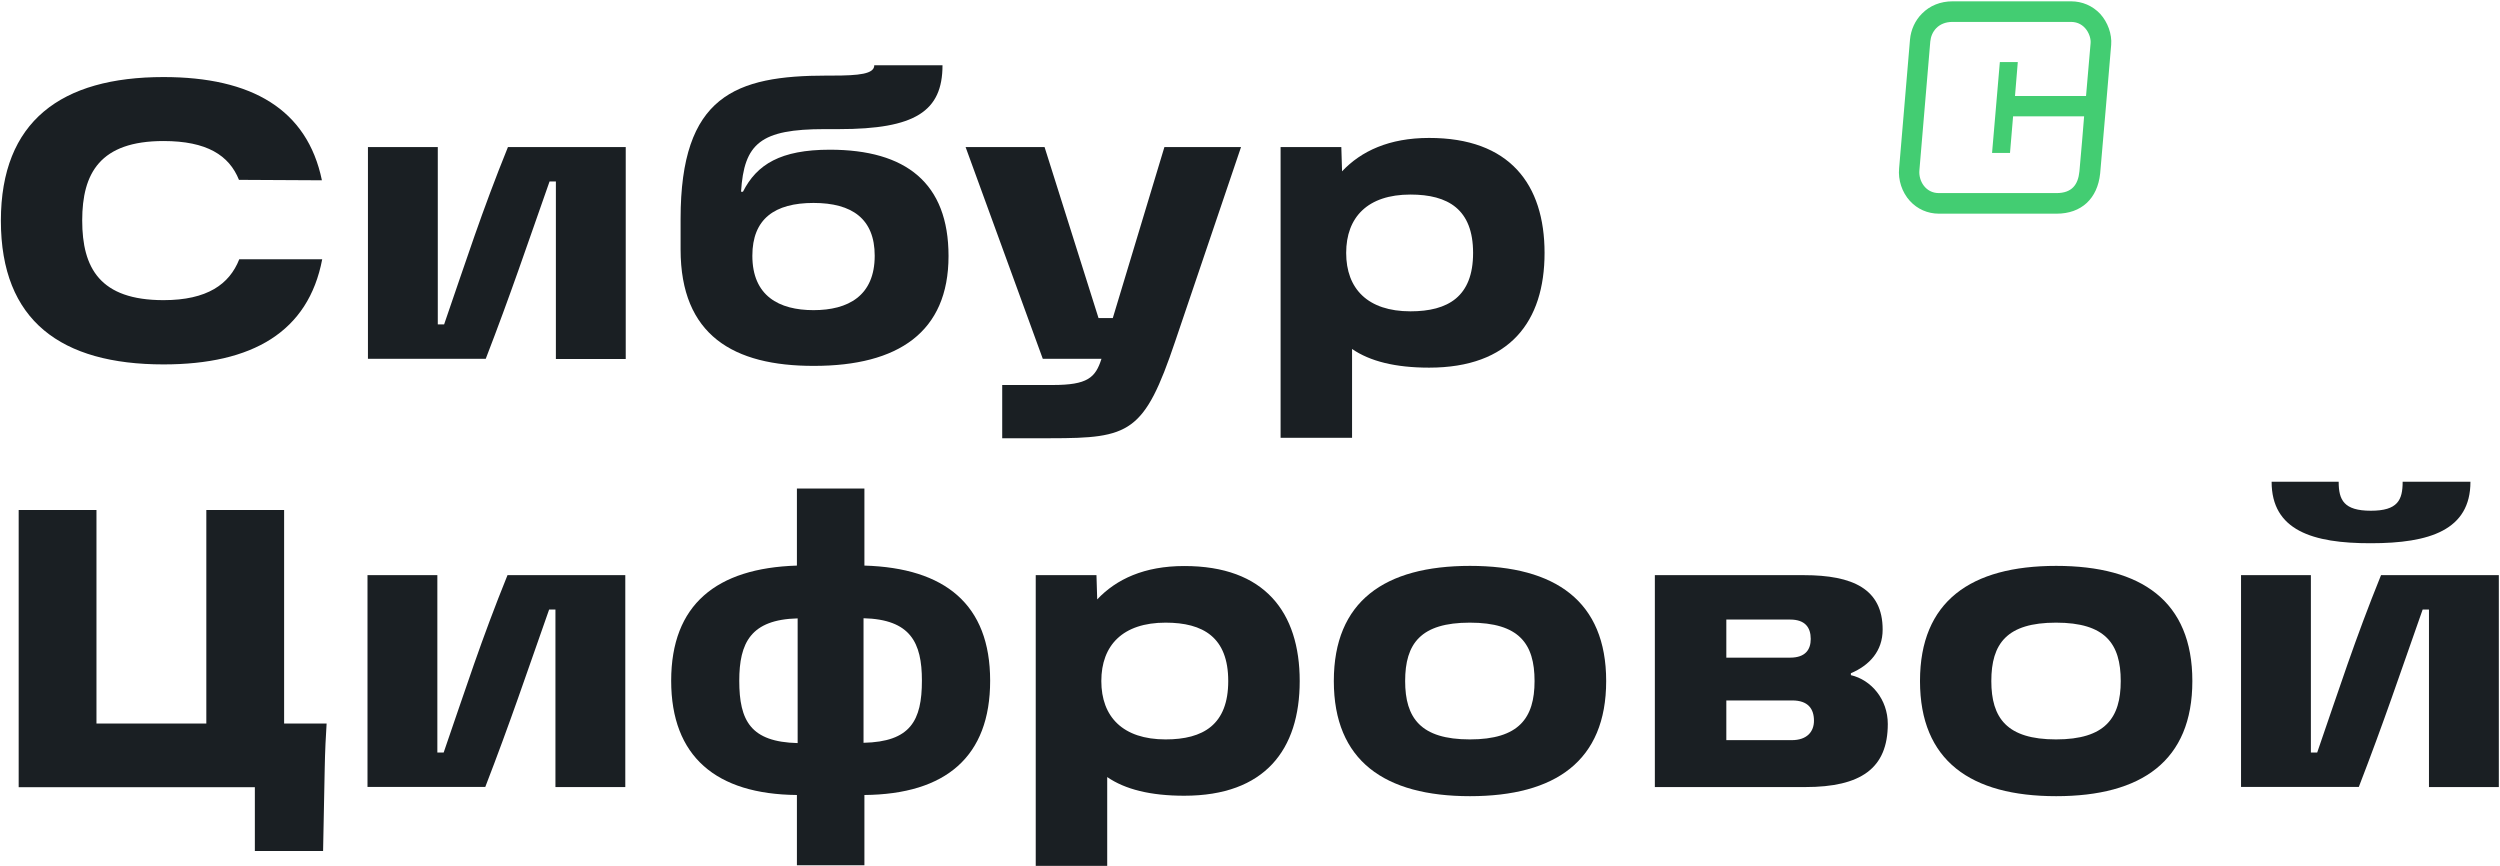 <?xml version="1.0" encoding="utf-8"?>
<svg width="1700" height="589" viewBox="0 0 1700 589" fill="none" xmlns="http://www.w3.org/2000/svg">
<path d="M0.6 150.1C0.6 82.4 41.6 52.4 111.2 52.4C171.1 52.4 208.9 74.3 218.9 122.6L162.5 122.3C155.8 105.6 140.6 95.9 111.2 95.9C68 95.9 55.9 117.8 55.9 149.9C55.9 182.3 68 204.1 111.2 204.1C140.9 204.1 156 193.3 162.7 176.3H219.1C209.7 225.7 171.6 247.8 111.2 247.8C41.6 247.8 0.6 218.2 0.6 150.1Z" fill="#1A1F23"/>
<path d="M250.2 100H297.7V220.6H302C317.1 176.9 327.6 144 345.4 100H425.5V244.1H378V123.4H373.7C358.3 167.1 347.3 200 330.3 244H250.2V100Z" fill="#1A1F23"/>
<path d="M462.8 169.6V148.8C462.8 65.1 500 51.4 562.4 51.4H565.9C584.3 51.4 594.5 50.3 594.5 44.4H640.9C640.9 75.7 622.3 87.8 570.5 87.8H560.8C517.1 87.8 506 97.5 503.9 130.4H505.2C514.6 111.8 530.8 101.8 564.3 101.8C616.1 101.8 645 124.5 645 174.1C645 225.9 610.7 248.8 553.5 248.8C498.7 248.9 462.8 227.9 462.8 169.6ZM594.8 173.9C594.8 148.8 579.4 138 553.2 138C526.8 138 511.6 148.8 511.6 173.9C511.6 201.2 529.7 210.9 553.2 210.9C576.7 210.9 594.8 201.2 594.8 173.9Z" fill="#1A1F23"/>
<path d="M843.9 100L799.1 232.2C778.1 294.5 768.3 298 714.4 298H681.5V261.8H715.8C739.5 261.8 744.9 256.9 749 244H709.1L656.6 100H710.3L747 216.3H756.7L791.8 100H843.9Z" fill="#1A1F23"/>
<path d="M1050.3 172C1050.3 218.7 1026.6 250 971.8 250C948.9 250 931.6 245.7 919.4 237.3V297.7H870.8V100H912.1L912.6 116.5C925.6 102.7 944.7 93.8 971.7 93.8C1026.5 93.7 1050.3 125.3 1050.3 172ZM1001.7 172C1001.7 142.3 984.7 132.3 959.1 132.3C930 132.3 915.4 147.7 915.4 172C915.4 196.3 930 211.7 959.1 211.7C984.7 211.7 1001.7 201.7 1001.7 172Z" fill="#1A1F23"/>
<path d="M222.1 492C221.6 499 221 511.4 220.8 522.8L219.7 578.7H173.3V535.3H12.7V346.8H65.6V492H140.3V346.8H193.2V492H222.1Z" fill="#1A1F23"/>
<path d="M249.9 391.1H297.4V511.7H301.7C316.8 468 327.3 435.1 345.1 391.1H425.2V535.2H377.7V414.5H373.4C358 458.2 347 491.1 330 535.1H249.9V391.1Z" fill="#1A1F23"/>
<path d="M541.9 540.6C486.9 540.1 456.4 514.4 456.4 462.9C456.4 411.1 487.2 386.3 541.9 384.6V332.2H587.8V384.6C642.6 386.2 673.3 411 673.3 462.9C673.3 514.4 643.3 540.1 587.8 540.6V588.4H541.9V540.6ZM542.4 420.5C510.6 421.3 502.7 437 502.7 462.9C502.7 490.2 510.5 504.5 542.4 505.3V420.5ZM626.9 462.8C626.9 436.9 619.1 421.2 587.2 420.4V505.1C619.1 504.4 626.9 490.1 626.9 462.8Z" fill="#1A1F23"/>
<path d="M883.8 463.1C883.8 509.8 860.1 541.1 805.3 541.1C782.4 541.1 765.1 536.8 752.9 528.4V588.8H704.3V391.1H745.6L746.1 407.6C759.1 393.8 778.2 384.9 805.2 384.9C860 384.8 883.8 416.4 883.8 463.1ZM835.2 463.1C835.2 433.4 818.2 423.4 792.6 423.4C763.5 423.4 748.9 438.8 748.9 463.1C748.9 487.4 763.5 502.8 792.6 502.8C818.2 502.8 835.2 492.8 835.2 463.1Z" fill="#1A1F23"/>
<path d="M907 463.1C907 408.9 941.5 384.8 999.6 384.8C1057.6 384.8 1092.2 408.8 1092.2 463.1C1092.2 517.4 1057.7 541.4 999.6 541.4C941.5 541.4 907 517.3 907 463.1ZM1043.5 463.1C1043.5 437.7 1033 423.4 999.5 423.4C966 423.4 955.5 437.7 955.5 463.1C955.5 488.2 966 502.8 999.5 502.8C1033 502.8 1043.5 488.2 1043.5 463.1Z" fill="#1A1F23"/>
<path d="M1283.7 492.3C1283.7 522.5 1265.4 535.2 1227.6 535.2H1125.3V391.1H1226.5C1260 391.1 1280.2 400.5 1280.2 428.1C1280.2 442.7 1271.3 452.4 1258.6 457.8V459.1C1272.4 462.3 1283.7 475.5 1283.7 492.3ZM1173.9 421.3V447.2H1217.3C1227.6 447.2 1231.3 441.8 1231.3 434.5C1231.3 426.7 1227.5 421.3 1217.3 421.3H1173.9ZM1233.5 490.1C1233.5 482 1229.5 476.3 1218.7 476.3H1173.9V503.3H1218.4C1228.9 503.3 1233.5 497.4 1233.5 490.1Z" fill="#1A1F23"/>
<path d="M1305.6 463.1C1305.6 408.9 1340.1 384.8 1398.2 384.8C1456.2 384.8 1490.8 408.8 1490.8 463.1C1490.8 517.4 1456.3 541.4 1398.2 541.4C1340.1 541.4 1305.6 517.3 1305.6 463.1ZM1442.1 463.1C1442.1 437.7 1431.6 423.4 1398.1 423.4C1364.6 423.4 1354.1 437.7 1354.1 463.1C1354.1 488.2 1364.6 502.8 1398.1 502.8C1431.6 502.8 1442.1 488.2 1442.1 463.1Z" fill="#1A1F23"/>
<path d="M1523.9 391.1H1571.4V511.7H1575.7C1590.8 468 1601.3 435.1 1619.1 391.1H1699.2V535.2H1651.7V414.5H1647.4C1632 458.2 1621 491.1 1604 535.1H1523.9V391.1ZM1544.7 327.6H1590.3C1590.3 340 1593.8 347.3 1612.2 347.3C1630.5 347.3 1633.8 340 1633.8 327.6H1679.9C1679.9 360.5 1652.1 369.4 1612.2 369.4C1572.5 369.5 1544.7 360.6 1544.7 327.6Z" fill="#1A1F23"/>
<path d="M1408.3 14.9C1418 14.9 1422.1 24.3 1421.6 29.4C1421.3 32.6 1418.5 65.3 1418.5 65.3H1370.2L1372.1 42.2H1359.9L1354.6 104H1366.8L1368.9 79.1H1417.2C1417.2 79.1 1414.6 111.3 1414 116.6C1413.1 125.5 1409 131.3 1398.4 131.3C1392.8 131.3 1322.6 131.3 1318.4 131.3C1309.4 131.3 1304.5 123 1305.2 115.7C1305.6 111.1 1312.3 32 1312.6 28.2C1313.2 21.7 1317.9 14.9 1327.7 14.9C1333 14.9 1405.3 14.9 1408.3 14.9ZM1408.3 0.9H1327.8C1319.5 0.9 1312.3 3.8 1306.9 9.3C1302.3 13.9 1299.4 20.2 1298.8 26.9C1298.6 28.8 1291.6 112.1 1291.4 114.4C1290.6 122.4 1293.4 130.8 1298.7 136.6C1303.8 142.2 1310.8 145.3 1318.5 145.3H1398.5C1415.3 145.3 1426.3 135.1 1428.1 118C1428.7 112.6 1435.3 33.7 1435.6 30.5C1436.2 23.2 1433.3 15.1 1428.1 9.4C1422.9 3.9 1415.9 0.9 1408.3 0.9Z" fill="#43CD72"/>
</svg>
